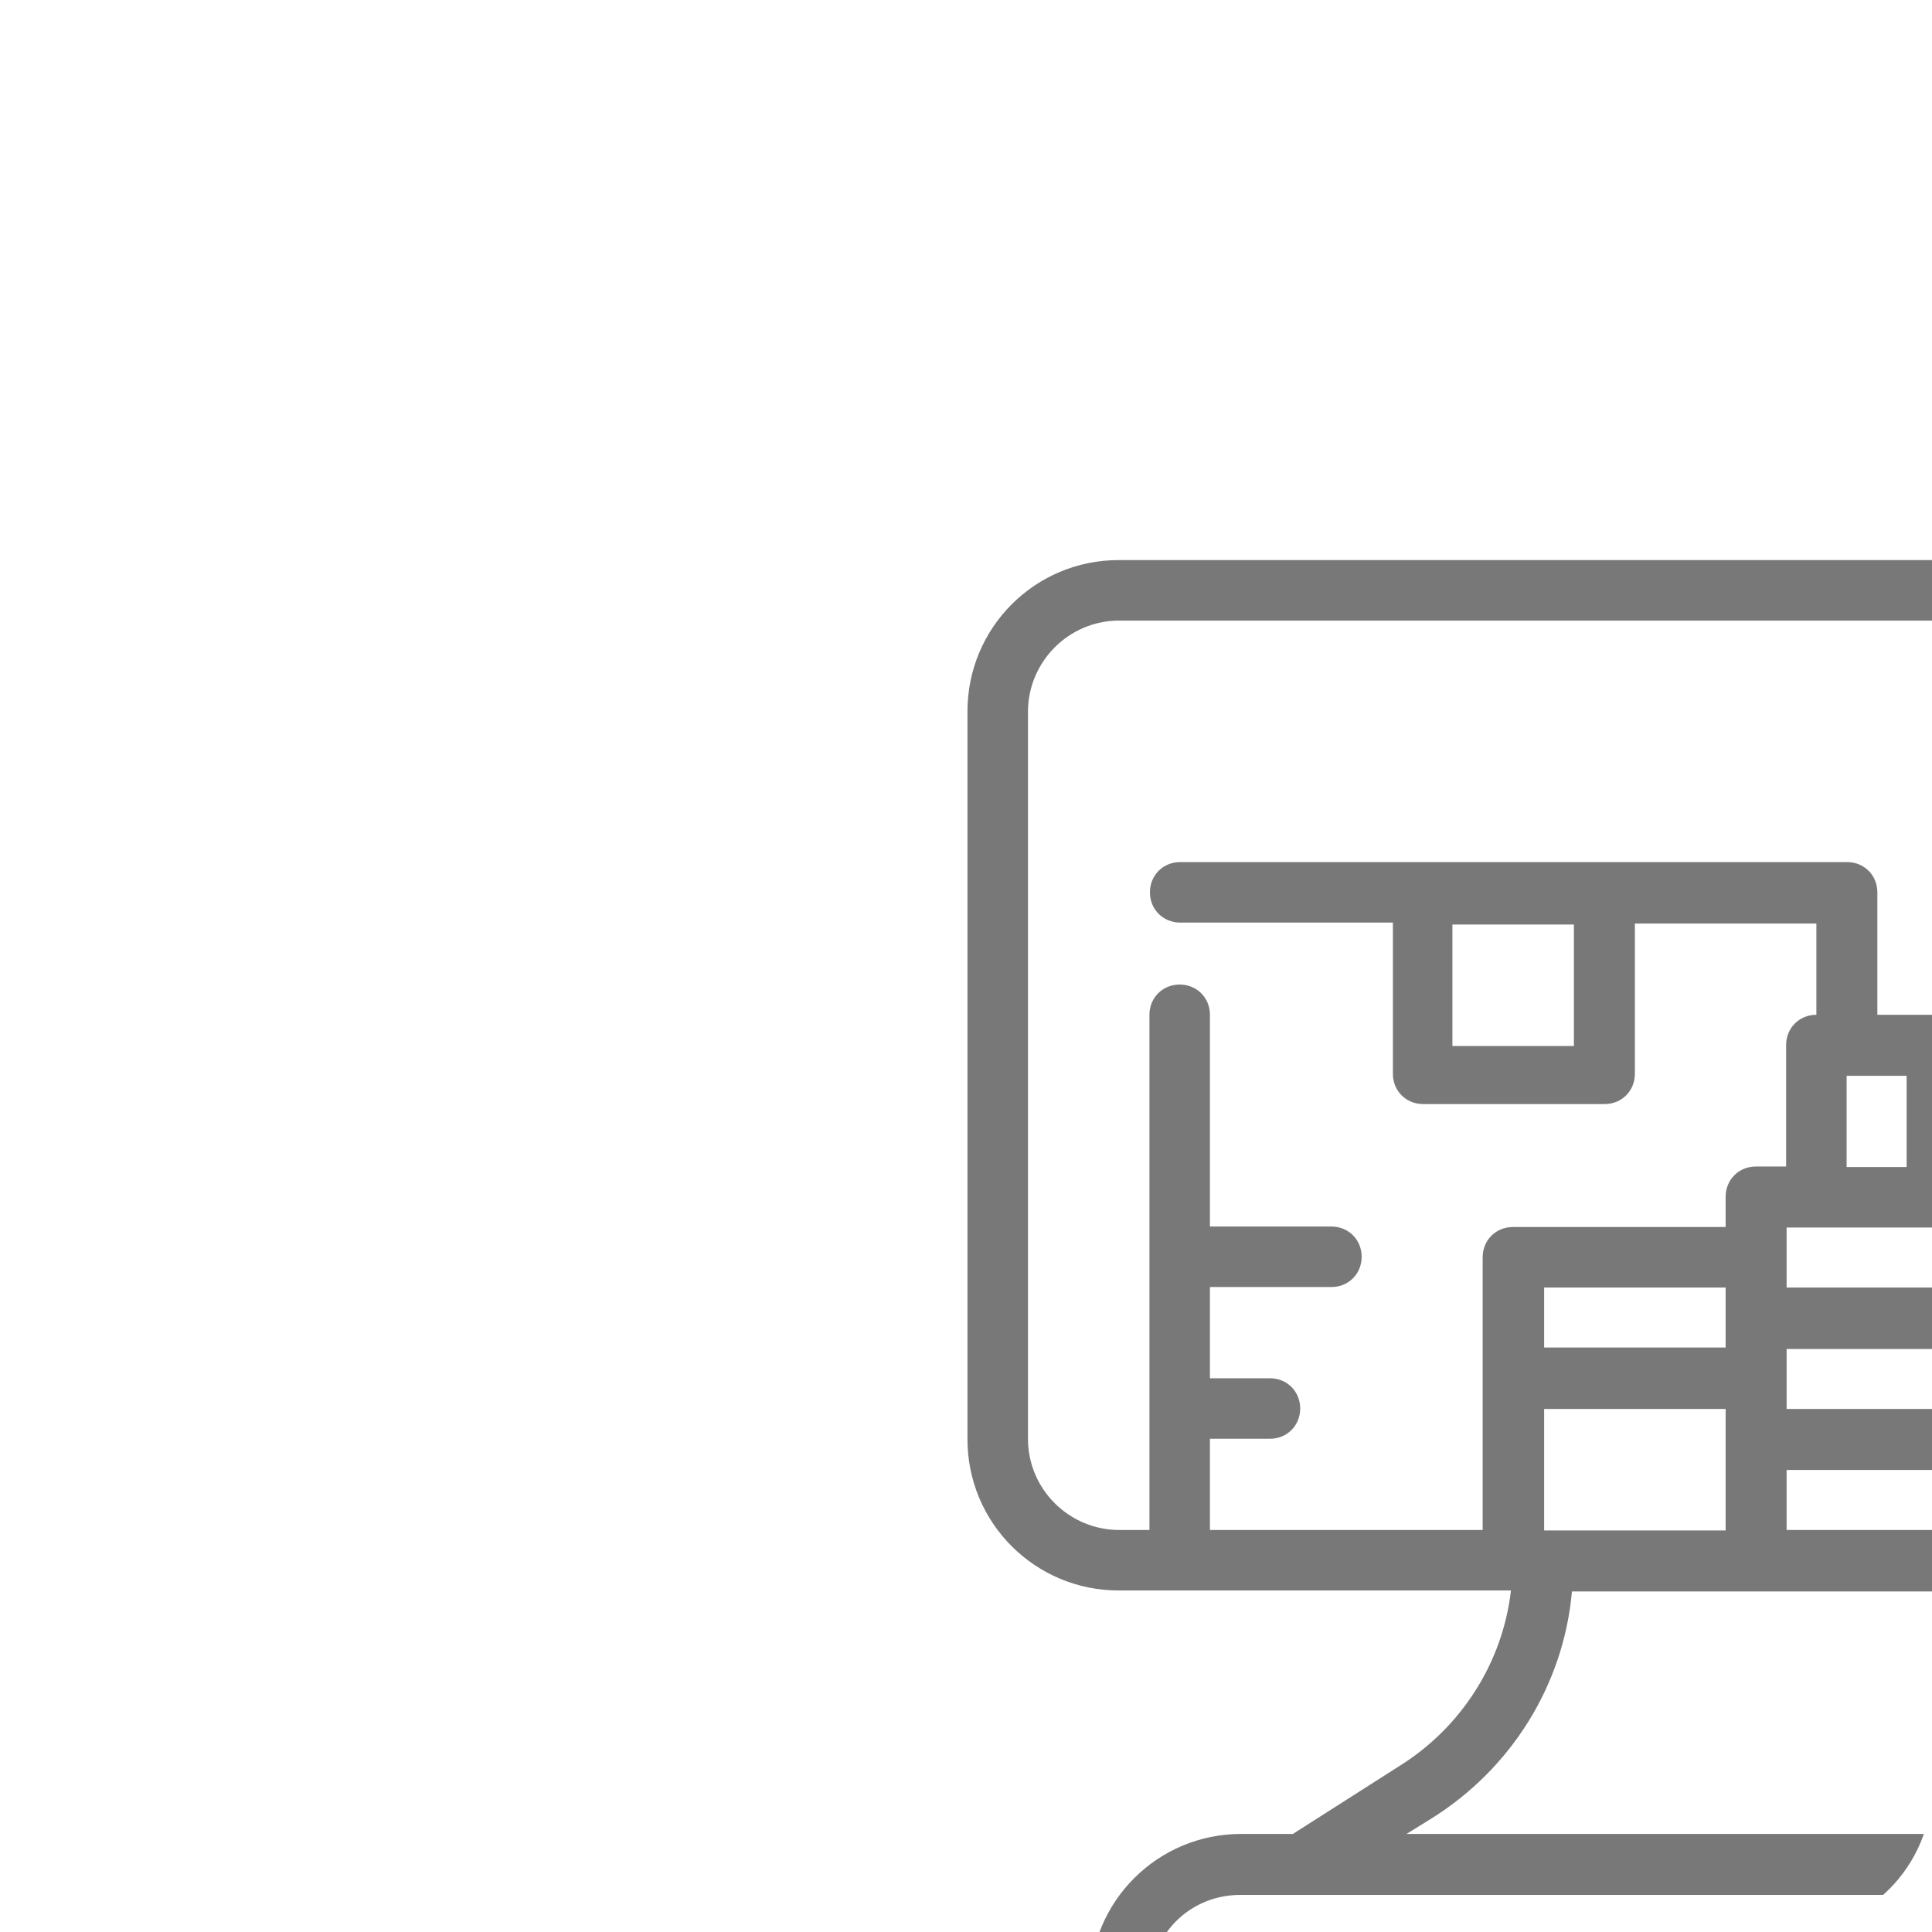 <?xml version="1.0" encoding="utf-8"?>
<!-- Generator: Adobe Illustrator 28.0.0, SVG Export Plug-In . SVG Version: 6.00 Build 0)  -->
<svg version="1.1" id="Livello_1" xmlns="http://www.w3.org/2000/svg" xmlns:xlink="http://www.w3.org/1999/xlink" x="0px" y="0px"
	 viewBox="0 0 396 396" style="enable-background:new 0 0 396 396;" xml:space="preserve">
<style type="text/css">
	.st0{clip-path:url(#SVGID_00000037686689579728995280000015225455818082167972_);}
	.st1{fill:#787878;}
</style>
<g>
	<g>
		<g>
			<g>
				<defs>
					<path id="SVGID_1_" d="M366,396H30c-16.6,0-30-13.4-30-30V30C0,13.4,13.4,0,30,0h336c16.6,0,30,13.4,30,30v336
						C396,382.6,382.6,396,366,396z"/>
				</defs>
				<clipPath id="SVGID_00000120558773168094621430000014014356714039184809_">
					<use xlink:href="#SVGID_1_"  style="overflow:visible;"/>
				</clipPath>
			</g>
			<g>
				<defs>
					<path id="SVGID_00000070094356527381452940000017029048024584337826_" d="M366,396H30c-16.6,0-30-13.4-30-30V30
						C0,13.4,13.4,0,30,0h336c16.6,0,30,13.4,30,30v336C396,382.6,382.6,396,366,396z"/>
				</defs>
				<clipPath id="SVGID_00000141450003688852429670000002638266610052486019_">
					<use xlink:href="#SVGID_00000070094356527381452940000017029048024584337826_"  style="overflow:visible;"/>
				</clipPath>
				<g style="clip-path:url(#SVGID_00000141450003688852429670000002638266610052486019_);">
					<path class="st1" d="M515.2,186.2c-3.5,0-6.2,2.7-6.2,6.2v102.5c0,10.2-8.3,18.7-18.7,18.7h-56.1c4-5.4,6.4-11.9,6.4-18.7
						c0-14.8-10.4-27.6-24.9-30.5v-19.3c0-3.5-2.7-6.2-6.2-6.2h-6.2v-24.7c0-3.5-2.7-6.2-6.2-6.2h-12.3v-25.1c0-3.5-2.7-6.2-6.2-6.2
						H241.9c-3.5,0-6.2,2.7-6.2,6.2c0,3.5,2.7,6.2,6.2,6.2h43.6v31c0,3.5,2.7,6.2,6.2,6.2h37.2c3.5,0,6.2-2.7,6.2-6.2v-30.8h37.2
						v18.7c-3.5,0-6.2,2.7-6.2,6.2v24.9h-6.2c-3.5,0-6.2,2.7-6.2,6.2v6.2h-43.6c-3.5,0-6.2,2.7-6.2,6.2v55.9H248v-18.7h12.3
						c3.5,0,6.2-2.7,6.2-6.2s-2.7-6.2-6.2-6.2H248v-18.7h24.9c3.5,0,6.2-2.7,6.2-6.2c0-3.5-2.7-6.2-6.2-6.2H248V208
						c0-3.5-2.7-6.2-6.2-6.2c-3.5,0-6.2,2.7-6.2,6.2v105.6h-6.2c-10.2,0-18.7-8.3-18.7-18.7v-149c0-10.2,8.3-18.7,18.7-18.7h166.9
						c3.5,0,6.2-2.7,6.2-6.2c0-3.5-2.7-6.2-6.2-6.2H229.3c-17.2,0-31,13.9-31,31v149.2c0,17.2,13.9,31,31,31h80.4
						c-1.7,14.8-10.2,28.1-22.9,36L265,375.9h-10.6c-17.2,0-31,13.9-31,31c0,3.5,2.7,6.2,6.2,6.2h111.8c3.5,0,6.2-2.7,6.2-6.2
						s-2.7-6.2-6.2-6.2H236.7c2.7-7.5,9.6-12.3,17.5-12.3h211.2c7.9,0,14.8,5,17.5,12.3H366c-3.5,0-6.2,2.7-6.2,6.2s2.7,6.2,6.2,6.2
						h124.3c3.5,0,6.2-2.7,6.2-6.2c0-17.2-13.9-31-31-31h-10.6l-21.8-13.7c-12.7-7.9-21.2-21.2-23.1-36h80.4c17.2,0,31-13.9,31-31
						V192.4C521.5,189.1,518.6,186.2,515.2,186.2z M322.6,214.4h-24.9v-24.9h24.9V214.4z M403.4,288.8h-37.2v-12.3h37.2V288.8z
						 M366.2,301.3h37.2v12.3h-37.2V301.3z M428.2,295.1c0,7.9-5,14.8-12.3,17.5v-35.1C423.2,280.3,428.2,287.2,428.2,295.1z
						 M378.5,220.5h12.3v18.7h-12.3V220.5z M366.2,251.6h37.2v12.3h-37.2V251.6z M316.5,263.9h37.2v12.3h-37.2
						C316.5,276.2,316.5,263.9,316.5,263.9z M316.5,288.8h37.2v24.9h-37.2C316.5,313.6,316.5,288.8,316.5,288.8z M426.5,372.8l5,3.1
						H288.3l5-3.1c16.4-10.2,27.2-27.4,28.9-46.6h75.2C399.3,345.2,410.1,362.6,426.5,372.8z"/>
				</g>
			</g>
		</g>
	</g>
</g>
</svg>
